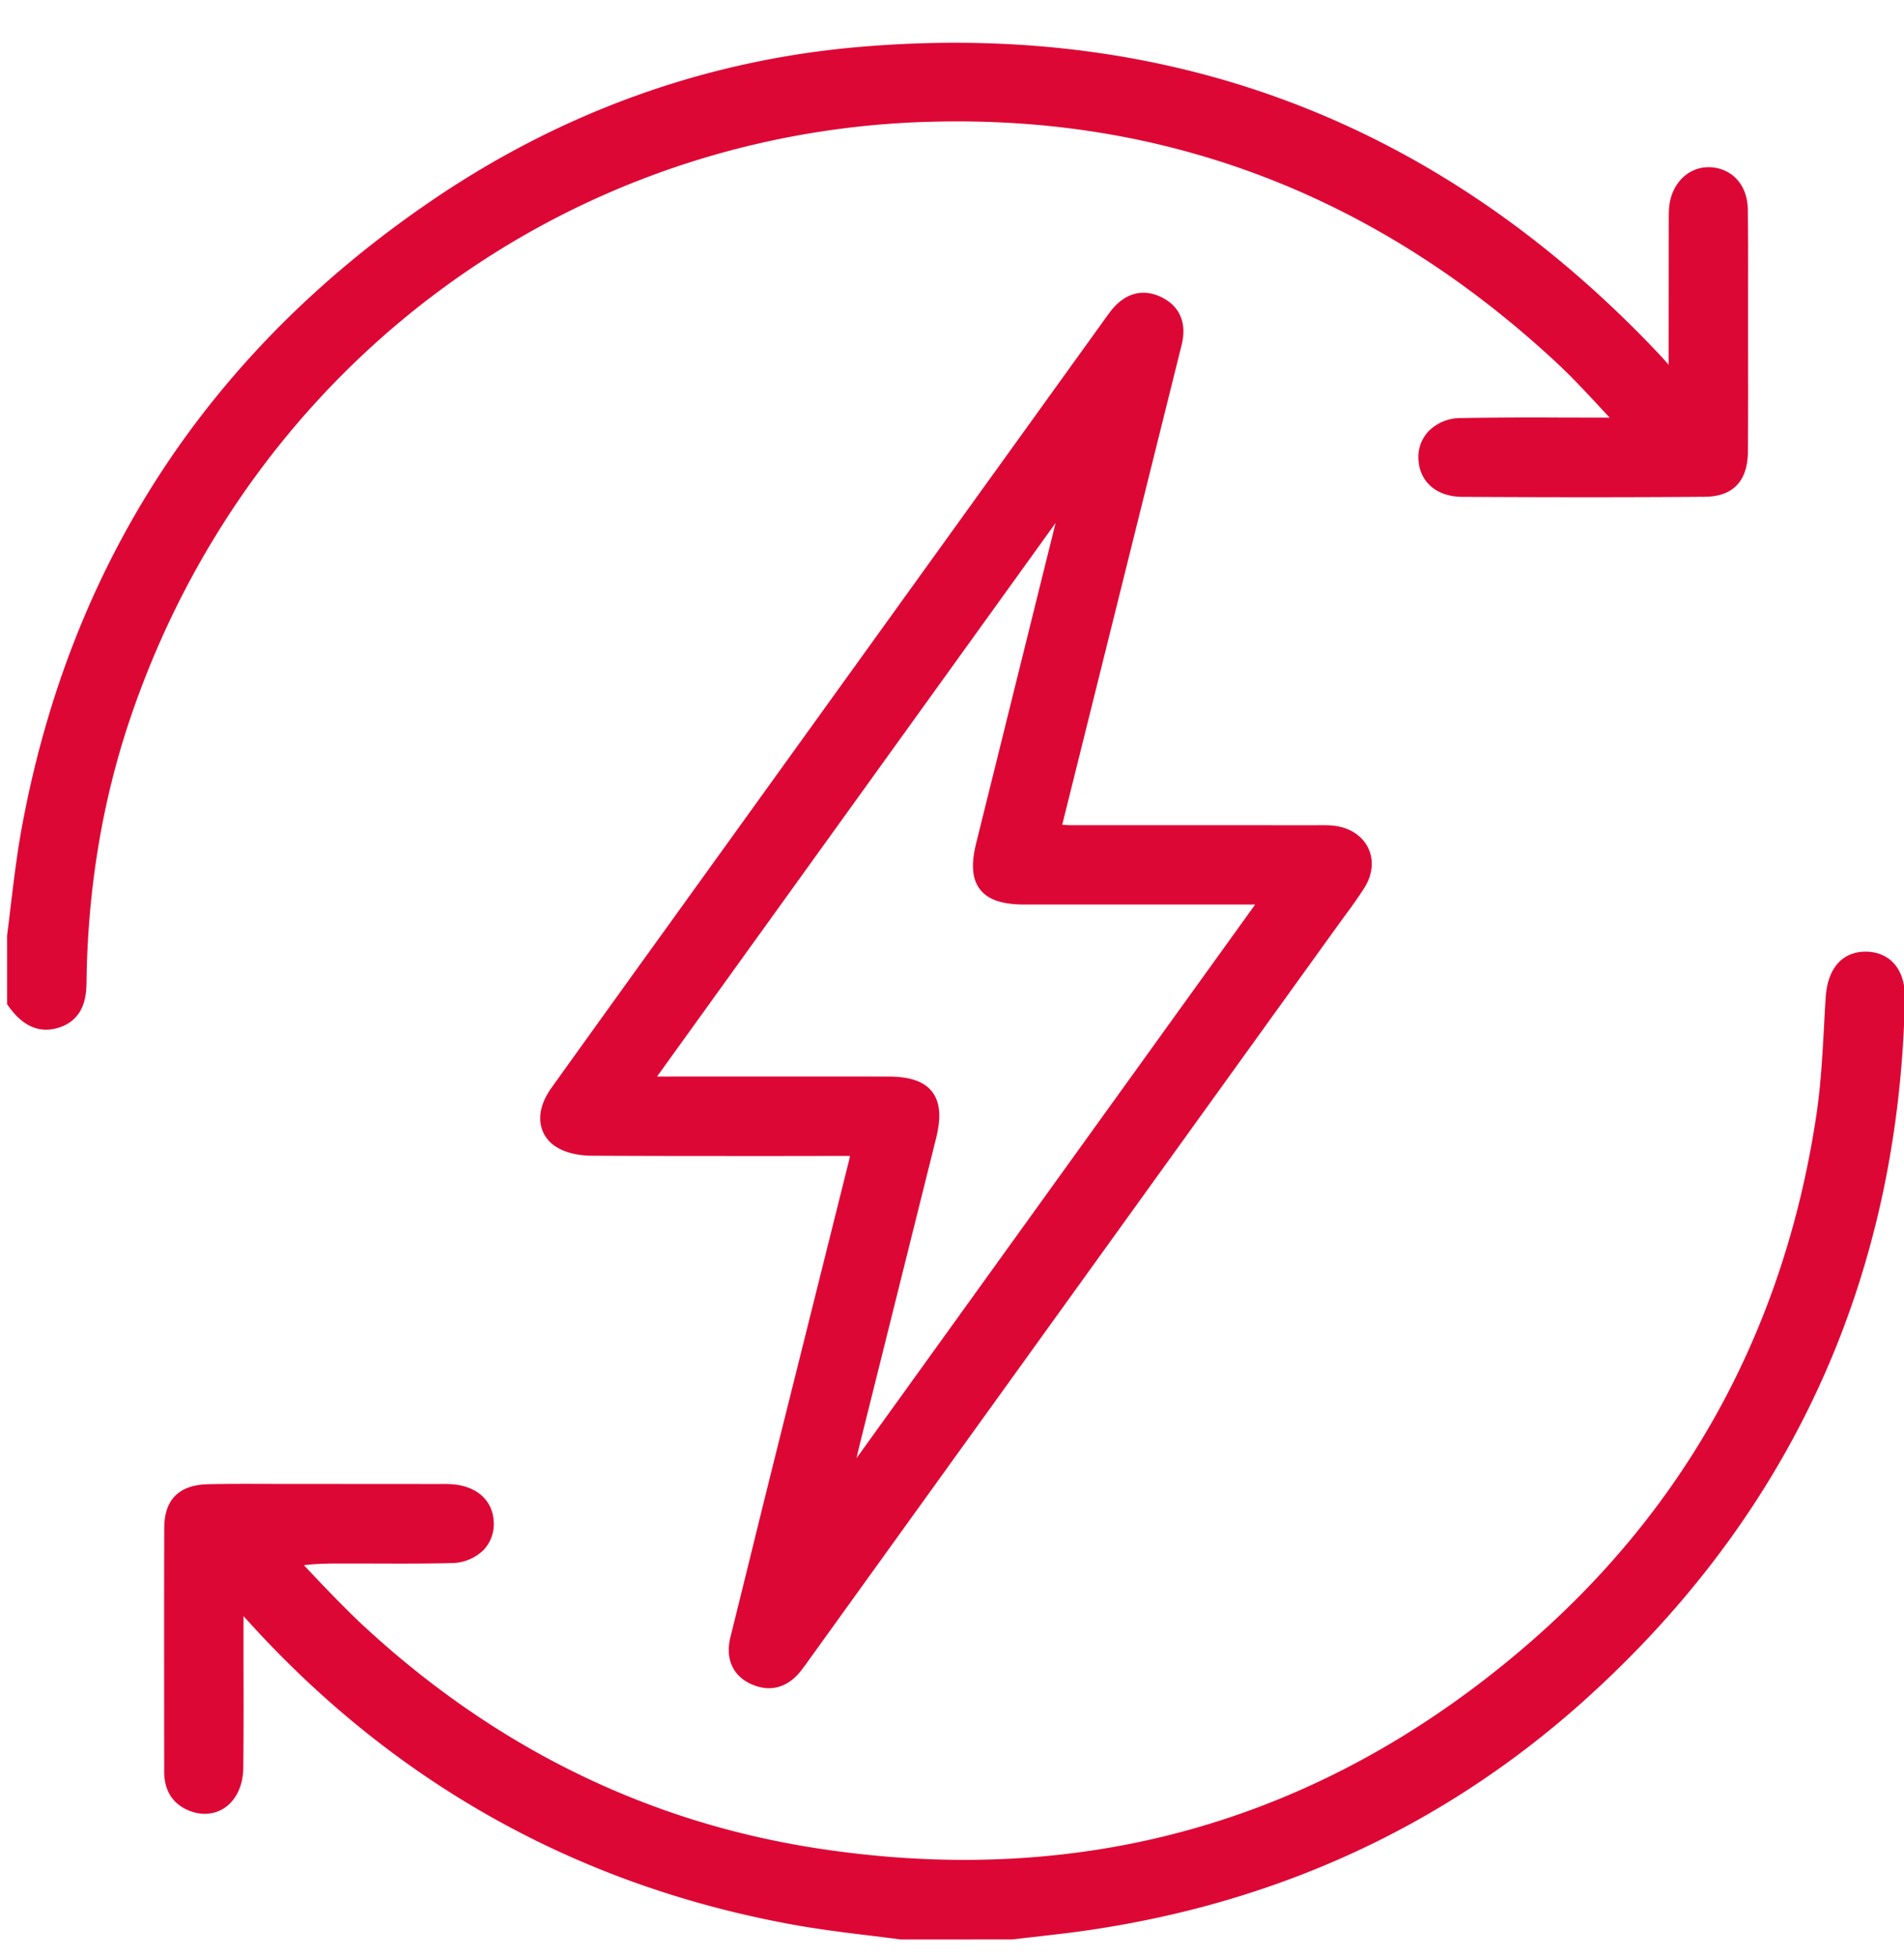 <?xml version="1.0" encoding="UTF-8"?>
<svg xmlns="http://www.w3.org/2000/svg" width="37" height="38" viewBox="0 0 37 38">
  <g>
    <g>
      <g>
        <path fill="#dd0735" d="M17.804 2.375c.267-.01.535-.016.802-.016 4.384 0 8.299 1.577 11.647 4.693.282.262.55.55.834.855l.193.208-.982-.002a80.768 80.768 0 0 0-1.903.01.874.874 0 0 0-.634.256.73.73 0 0 0-.197.54c.02.444.35.73.845.735 1.73.01 3.273.01 4.712-.001.556-.003.84-.3.846-.88.005-.636.005-1.274.003-1.91v-1.32c.002-.494.002-.99-.006-1.485-.009-.462-.3-.786-.73-.809H33.2c-.389 0-.705.307-.76.743-.011.09-.011.183-.011.274l-.002 2.822a7.144 7.144 0 0 0-.191-.212C28.01 2.403 22.797.398 16.736.909 13.74 1.16 10.93 2.167 8.39 3.897 4.05 6.852 1.37 10.949.425 16.073c-.087.472-.147.956-.204 1.424-.027.22-.052.44-.083.68v1.336l.03.042c.216.302.46.453.727.453.1 0 .2-.02.307-.061.47-.187.477-.66.48-.89.024-1.79.309-3.505.849-5.098C4.81 7.224 10.807 2.677 17.804 2.375z"></path>
      </g>
      <g>
        <path fill="#dd0735" d="M36.277 18.491c-.465-.009-.761.31-.799.89-.012.182-.022.363-.031.543-.031.567-.063 1.153-.146 1.718-.628 4.218-2.565 7.729-5.758 10.433-3.961 3.354-8.589 4.64-13.735 3.828-3.269-.516-6.21-1.966-8.741-4.31-.324-.3-.638-.63-.942-.947a32.698 32.698 0 0 0-.22-.233c.267-.033.516-.033.778-.033l.602.001c.49.002.98.003 1.473-.009a.904.904 0 0 0 .64-.255.734.734 0 0 0 .197-.532c-.012-.43-.33-.716-.828-.746a2.734 2.734 0 0 0-.223-.003h-.072l-3.155-.002c-.425-.001-.85-.004-1.275.006-.56.012-.845.295-.85.839-.004 1.244-.002 2.487-.002 3.73l.001 1.017c0 .375.175.64.504.764.24.09.481.066.676-.066.222-.154.354-.436.357-.777.006-.628.006-1.256.004-1.884v-1.062c2.875 3.22 6.477 5.239 10.704 6.001.466.084.943.144 1.405.2.215.026.43.053.667.084l2.16-.001.775-.089c4.002-.445 7.486-1.983 10.359-4.569 4.005-3.608 6.098-8.192 6.216-13.627.01-.546-.274-.894-.741-.909z"></path>
      </g>
      <g>
        <path fill="#dd0735" d="M18.113 21.213c-.155-.2-.426-.293-.849-.295l-1.66-.001h-1.33l-1.506.001 7.745-10.756-1.54 6.208c-.107.423-.083.714.073.913.155.2.432.293.867.293h4.478l-7.747 10.758c.035-.151.071-.302.109-.452l1.44-5.774c.1-.41.075-.693-.08-.895zm-3.012 6.934c-.227.907-.45 1.816-.674 2.723l-.233.942c-.102.41.04.741.393.907.12.055.24.084.354.084.24 0 .462-.121.643-.363.039-.053.08-.105.115-.157l10.276-14.27.148-.204a9.07 9.07 0 0 0 .393-.562c.156-.25.184-.524.078-.757-.11-.237-.342-.398-.638-.441-.105-.015-.211-.015-.317-.015l-.063.001-4.747-.001c-.061 0-.123-.003-.187-.008L22.963 6.7c.106-.427-.039-.758-.406-.932-.359-.168-.707-.07-.978.284a5.69 5.69 0 0 0-.131.179l-8.142 11.306c-.864 1.199-1.728 2.397-2.589 3.6-.182.253-.252.507-.205.733a.65.65 0 0 0 .323.43c.226.134.508.154.656.156 1.24.007 2.479.006 3.718.006l1.308-.002c-.01.057-.021.108-.035.157z"></path>
      </g>
    </g>
  </g>
</svg>
